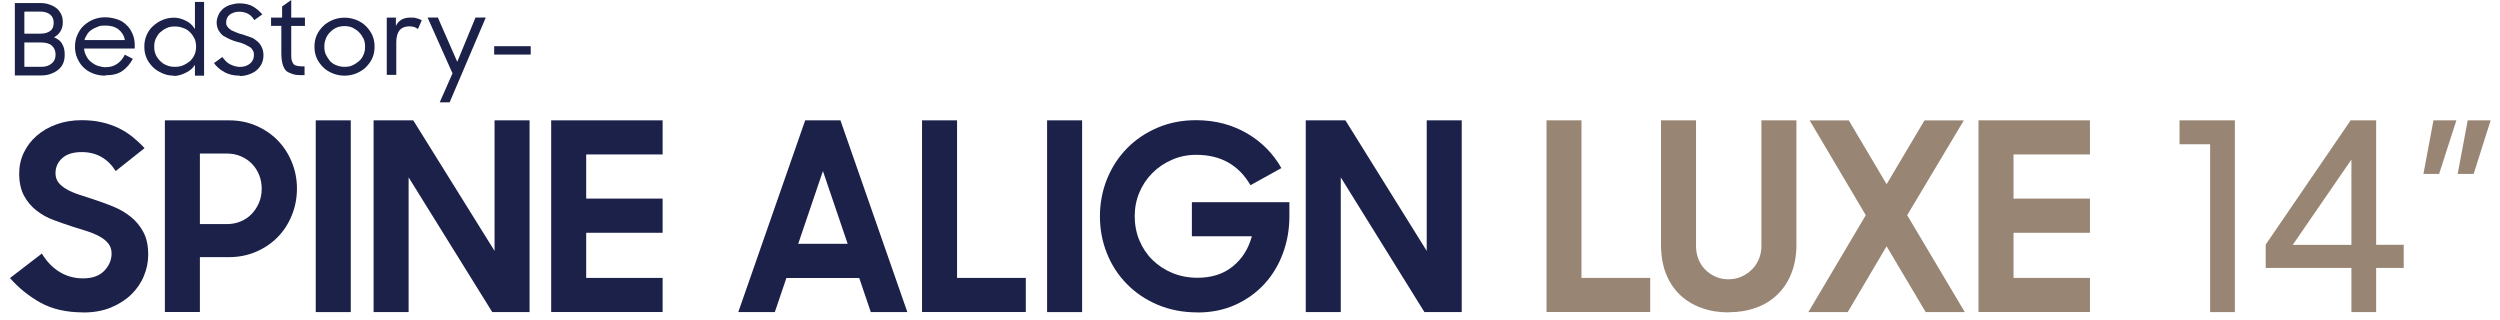 <svg viewBox="0 0 328.43 41.98" version="1.1" xmlns="http://www.w3.org/2000/svg" id="_图层_1">
  
  <defs>
    <style>
      .st0 {
        fill: #1b2149;
      }

      .st1 {
        isolation: isolate;
      }

      .st2 {
        fill: #988574;
      }
    </style>
  </defs>
  <g>
    <path d="M1.95.4h3.3c.45,0,.9.05,1.25.2.35.1.7.3.95.5.25.2.45.5.6.8.15.3.2.65.2,1.05,0,.45-.1.8-.3,1.15s-.5.6-.85.8c.45.2.85.45,1.05.85.25.4.35.85.35,1.41,0,.4-.05.8-.2,1.15-.15.35-.35.6-.65.85s-.6.4-1,.55c-.4.15-.8.2-1.25.2H1.95V.4ZM3.2,1.56v2.86h2.15c.55,0,1-.15,1.3-.4s.4-.6.4-1.05-.15-.8-.45-1.05c-.3-.25-.75-.4-1.3-.4h-2.05l-.05.05h0ZM3.2,5.62v3.16h2.25c.55,0,1-.15,1.35-.45s.5-.65.5-1.15-.15-.85-.45-1.15c-.3-.3-.8-.45-1.45-.45h-2.2v.05h0Z" class="st0"></path>
    <path d="M13.85,9.94c-.6,0-1.15-.1-1.65-.3s-.9-.45-1.25-.8-.6-.75-.8-1.2-.3-.95-.3-1.51.1-1.05.3-1.51c.2-.45.45-.9.85-1.25.4-.35.75-.6,1.25-.8s1-.3,1.55-.3,1.05.1,1.55.25.9.4,1.25.75c.35.3.6.7.8,1.15.2.45.3.95.3,1.46v.5h-6.65c0,.35.15.7.3,1,.15.3.35.55.6.75s.55.4.85.5.7.2,1.05.2c.6,0,1.15-.15,1.55-.45.45-.3.75-.7,1-1.2l1.05.55c-.35.65-.8,1.2-1.4,1.61-.6.4-1.3.55-2.2.55,0,0,0,.05,0,.05ZM13.8,3.36c-.35,0-.65,0-.95.15s-.55.2-.8.4c-.25.15-.45.35-.6.6-.15.25-.3.5-.35.75h5.3c-.1-.6-.4-1.05-.85-1.41-.45-.35-1.05-.5-1.8-.5h.05Z" class="st0"></path>
    <path d="M22.86,9.94c-.55,0-1.05-.1-1.5-.3s-.9-.45-1.25-.8-.65-.75-.85-1.2-.3-.95-.3-1.51.1-1.05.3-1.51c.2-.45.45-.85.85-1.2.4-.35.75-.6,1.25-.8.45-.2,1-.3,1.5-.3s1.05.15,1.55.4.9.6,1.2,1.1V.25h1.2v9.69h-1.2v-1.41c-.3.45-.7.8-1.25,1.05-.5.25-1.05.4-1.55.4l.05-.05h0ZM22.96,8.78c.4,0,.75-.05,1.1-.2s.65-.35.9-.55c.25-.25.45-.5.6-.85s.2-.7.2-1.05-.05-.7-.2-1.05c-.15-.3-.35-.6-.6-.85s-.55-.45-.9-.55c-.35-.15-.7-.2-1.1-.2s-.75.05-1.05.2c-.35.15-.6.35-.85.55s-.45.55-.6.85c-.15.35-.2.65-.2,1.05s.05.7.2,1.05c.15.35.35.6.6.85.25.25.55.45.85.55.35.15.7.2,1.05.2Z" class="st0"></path>
    <path d="M31.51,9.94c-.8,0-1.45-.15-2-.45s-1.05-.7-1.4-1.2l1.1-.8c.3.4.6.75,1,.95s.85.35,1.3.35c.55,0,1-.15,1.35-.45s.5-.65.5-1.15c0-.25-.05-.45-.2-.65-.1-.2-.3-.35-.5-.45s-.45-.25-.7-.35-.55-.2-.85-.25c-.3-.1-.65-.2-.95-.35-.3-.15-.6-.3-.85-.45-.25-.2-.45-.45-.6-.7-.15-.3-.25-.65-.25-1.05,0-.35.1-.65.25-1,.15-.35.35-.55.6-.8.25-.2.6-.4.95-.5s.75-.2,1.2-.2c.7,0,1.3.15,1.75.4s.9.65,1.25,1.05l-1.05.75c-.45-.75-1.1-1.1-2-1.1-.5,0-.9.15-1.25.4-.3.25-.45.6-.45,1,0,.25.05.45.2.6.1.15.3.3.5.45.2.1.45.2.7.3s.55.2.8.25c.35.1.65.25,1,.35s.6.3.85.5.45.45.6.75c.15.3.25.65.25,1.1,0,.35-.05.7-.2,1.05-.15.35-.35.6-.6.85s-.6.45-1,.6c-.4.15-.8.25-1.3.25,0,0,0-.05,0-.05Z" class="st0"></path>
    <path d="M35.71,2.31h1.35V.85l1.2-.85v2.31h1.8v1.1h-1.8v3.56c0,.4,0,.7.05.9.05.2.15.4.25.55.15.15.3.2.55.25s.55.05.9.05v1.15h-.2c-.55,0-1,0-1.4-.15s-.65-.25-.85-.45c-.2-.2-.35-.55-.45-.9-.1-.4-.15-.85-.15-1.46v-3.51h-1.35v-1.1h.1Z" class="st0"></path>
    <path d="M45.26,9.94c-.55,0-1.05-.1-1.55-.3s-.9-.45-1.25-.8-.65-.75-.85-1.2c-.2-.45-.3-.95-.3-1.51s.1-1.05.3-1.51c.2-.45.5-.85.85-1.2.35-.35.8-.6,1.25-.8.5-.2,1-.3,1.55-.3s1.05.1,1.55.3.9.45,1.25.8.65.75.85,1.2c.2.45.3.95.3,1.51s-.1,1.05-.3,1.51c-.2.45-.5.85-.85,1.2-.35.35-.8.6-1.25.8-.5.2-1,.3-1.55.3ZM45.26,8.78c.4,0,.75-.05,1.05-.2.35-.15.6-.35.85-.55s.45-.5.6-.85c.15-.35.2-.65.2-1.05s-.05-.7-.2-1.05c-.15-.3-.35-.6-.6-.85s-.55-.45-.85-.6c-.35-.15-.7-.2-1.05-.2s-.7.05-1.05.2-.6.35-.85.6-.45.55-.55.85c-.15.35-.2.65-.2,1.05s.05.7.2,1.05c.15.3.35.6.55.85.25.25.55.45.85.55.35.15.7.2,1.05.2Z" class="st0"></path>
    <path d="M50.81,2.31h1.2v1.1c.35-.75,1-1.1,1.9-1.1.35,0,.6,0,.85.1.25.05.45.15.65.25l-.5,1.15s-.3-.2-.45-.25-.4-.1-.7-.1c-.5,0-.95.15-1.25.5s-.45.9-.45,1.61v4.27h-1.25V2.31Z" class="st0"></path>
    <path d="M59.42,9.58l-3.25-7.28h1.35l2.55,5.82,2.4-5.82h1.35l-4.75,11.14h-1.3l1.7-3.86s-.05,0-.05,0Z" class="st0"></path>
    <path d="M64.92,6.07h4.8v1.1h-4.8v-1.1Z" class="st0"></path>
  </g>
  <g class="st1">
    <g class="st1">
      <g class="st1">
        <path d="M10.95,41.04c-2.23,0-4.11-.43-5.65-1.29s-2.86-1.94-3.99-3.22l4.19-3.22c.63,1.05,1.41,1.86,2.33,2.42.92.56,1.95.84,3.08.84,1.22,0,2.15-.33,2.79-1,.64-.67.96-1.43.96-2.28,0-.51-.15-.95-.44-1.31-.29-.36-.68-.67-1.15-.92-.47-.26-1.02-.49-1.64-.69-.62-.2-1.26-.4-1.91-.6-.83-.27-1.67-.56-2.5-.87-.83-.31-1.58-.73-2.25-1.26-.67-.53-1.21-1.17-1.62-1.94s-.63-1.74-.63-2.9c0-.98.2-1.9.61-2.75.41-.85.97-1.59,1.71-2.23.73-.64,1.6-1.13,2.6-1.49s2.09-.54,3.26-.54c.99,0,1.89.09,2.69.28.8.18,1.53.44,2.2.76.66.32,1.27.71,1.83,1.16.55.45,1.08.94,1.57,1.47l-3.79,3.01c-1.06-1.66-2.55-2.49-4.46-2.49-1.13,0-1.98.27-2.57.8-.59.54-.88,1.2-.88,1.98,0,.49.14.91.41,1.24.27.34.64.63,1.1.89.46.26,1,.49,1.61.69.61.2,1.25.41,1.93.63.83.27,1.67.58,2.52.92.85.35,1.61.79,2.3,1.34.69.55,1.25,1.22,1.67,2.01.43.79.64,1.78.64,2.97,0,.96-.19,1.9-.57,2.81-.38.92-.94,1.73-1.66,2.43-.72.7-1.61,1.27-2.67,1.71-1.06.44-2.27.65-3.62.65Z" class="st0"></path>
        <path d="M21.66,15.81h8.45c1.28,0,2.47.24,3.55.71,1.08.47,2.02,1.11,2.81,1.91.79.81,1.41,1.75,1.86,2.85.45,1.09.68,2.26.68,3.5s-.23,2.42-.68,3.52c-.45,1.1-1.07,2.06-1.86,2.86-.79.8-1.73,1.44-2.82,1.91-1.09.47-2.28.71-3.57.71h-3.82v7.21h-4.6V15.81ZM26.26,20.16v9.28h3.52c.68,0,1.3-.12,1.86-.36.56-.24,1.05-.57,1.45-1s.72-.92.95-1.48c.23-.56.34-1.17.34-1.81s-.11-1.25-.34-1.81c-.23-.56-.54-1.05-.95-1.47s-.89-.74-1.45-.98c-.56-.24-1.18-.36-1.86-.36h-3.52Z" class="st0"></path>
        <path d="M41.48,15.81h4.6v25.19h-4.6V15.81Z" class="st0"></path>
        <path d="M49.08,15.81h5.21l10.68,17.15V15.81h4.6v25.19h-4.9l-10.99-17.7v17.7h-4.6V15.81Z" class="st0"></path>
        <path d="M72.41,15.81h14.64v4.48h-10.04v5.8h10.04v4.49h-10.04v5.93h10.04v4.48h-14.64V15.81Z" class="st0"></path>
        <path d="M105.78,15.81h4.63l8.79,25.19h-4.8l-1.52-4.48h-9.57l-1.52,4.48h-4.8l8.79-25.19ZM104.87,32.03h6.49l-3.25-9.56-3.25,9.56Z" class="st0"></path>
        <path d="M121.13,15.81h4.6v20.7h9.03v4.48h-13.63V15.81Z" class="st0"></path>
        <path d="M137.56,15.81h4.6v25.19h-4.6V15.81Z" class="st0"></path>
        <path d="M157.31,41.04c-1.92,0-3.66-.34-5.24-1.01-1.58-.67-2.93-1.59-4.06-2.75-1.13-1.16-2-2.5-2.6-4.02-.61-1.53-.91-3.14-.91-4.85s.32-3.4.95-4.93c.63-1.54,1.5-2.87,2.62-4.01s2.45-2.03,3.99-2.69c1.54-.66,3.23-.99,5.05-.99,1.28,0,2.49.15,3.62.45,1.13.3,2.17.74,3.13,1.3.96.56,1.81,1.23,2.57,2,.75.77,1.39,1.62,1.91,2.54l-4.06,2.25c-.77-1.32-1.74-2.31-2.92-2.98-1.18-.67-2.59-1.01-4.21-1.01-1.15,0-2.21.22-3.19.65-.98.43-1.84,1.01-2.57,1.74-.73.73-1.3,1.58-1.71,2.56-.41.97-.61,2.02-.61,3.12s.2,2.18.61,3.16c.41.98.97,1.83,1.71,2.56s1.61,1.31,2.62,1.73c1.01.42,2.12.63,3.31.63,1.85,0,3.39-.49,4.62-1.48s2.07-2.31,2.52-3.97h-7.88v-4.48h12.81v1.86c0,1.7-.28,3.32-.85,4.85-.56,1.53-1.37,2.87-2.42,4.02-1.05,1.15-2.32,2.06-3.8,2.74-1.49.68-3.16,1.02-5,1.02Z" class="st0"></path>
        <path d="M171.54,15.81h5.21l10.68,17.15V15.81h4.6v25.19h-4.9l-10.99-17.7v17.7h-4.6V15.81Z" class="st0"></path>
      </g>
      <g class="st1">
        <path d="M203.16,15.81h4.6v20.7h9.03v4.48h-13.62V15.81Z" class="st2"></path>
        <path d="M227.1,41.04c-1.29,0-2.47-.19-3.55-.58s-2.02-.95-2.82-1.7c-.8-.75-1.42-1.68-1.86-2.79s-.66-2.4-.66-3.85V15.81h4.6v16.52c0,.61.11,1.18.32,1.72.21.53.51.99.9,1.38.38.39.83.69,1.35.92.52.23,1.08.34,1.69.34s1.17-.11,1.69-.34c.52-.23.97-.53,1.37-.92.39-.38.7-.84.93-1.38.22-.53.34-1.1.34-1.72V15.81h4.6v16.29c0,1.46-.23,2.74-.68,3.85s-1.07,2.04-1.86,2.79c-.79.75-1.72,1.32-2.81,1.7-1.08.39-2.26.58-3.55.58Z" class="st2"></path>
        <path d="M247.85,32.34l-5.11,8.66h-5.17l7.54-12.73-7.37-12.45h5.14l4.97,8.38,4.97-8.38h5.17l-7.44,12.45,7.57,12.73h-5.14l-5.14-8.66Z" class="st2"></path>
        <path d="M259.92,15.81h14.64v4.48h-10.04v5.8h10.04v4.49h-10.04v5.93h10.04v4.48h-14.64V15.81Z" class="st2"></path>
      </g>
      <g class="st1">
        <path d="M290.35,41v-22.05h-4.02v-3.14h7.27v25.19h-3.25Z" class="st2"></path>
        <path d="M308.91,35.2h-11.26v-3.07l11.16-16.32h3.35v16.35h3.62v3.04h-3.62v5.8h-3.25v-5.8ZM308.91,32.17v-11.21l-7.71,11.21h7.71Z" class="st2"></path>
        <path d="M318.37,22.85l1.32-7.04h3.01l-2.27,7.04h-2.06ZM322.87,22.85l1.32-7.04h3.01l-2.23,7.04h-2.1Z" class="st2"></path>
      </g>
    </g>
  </g>
</svg>